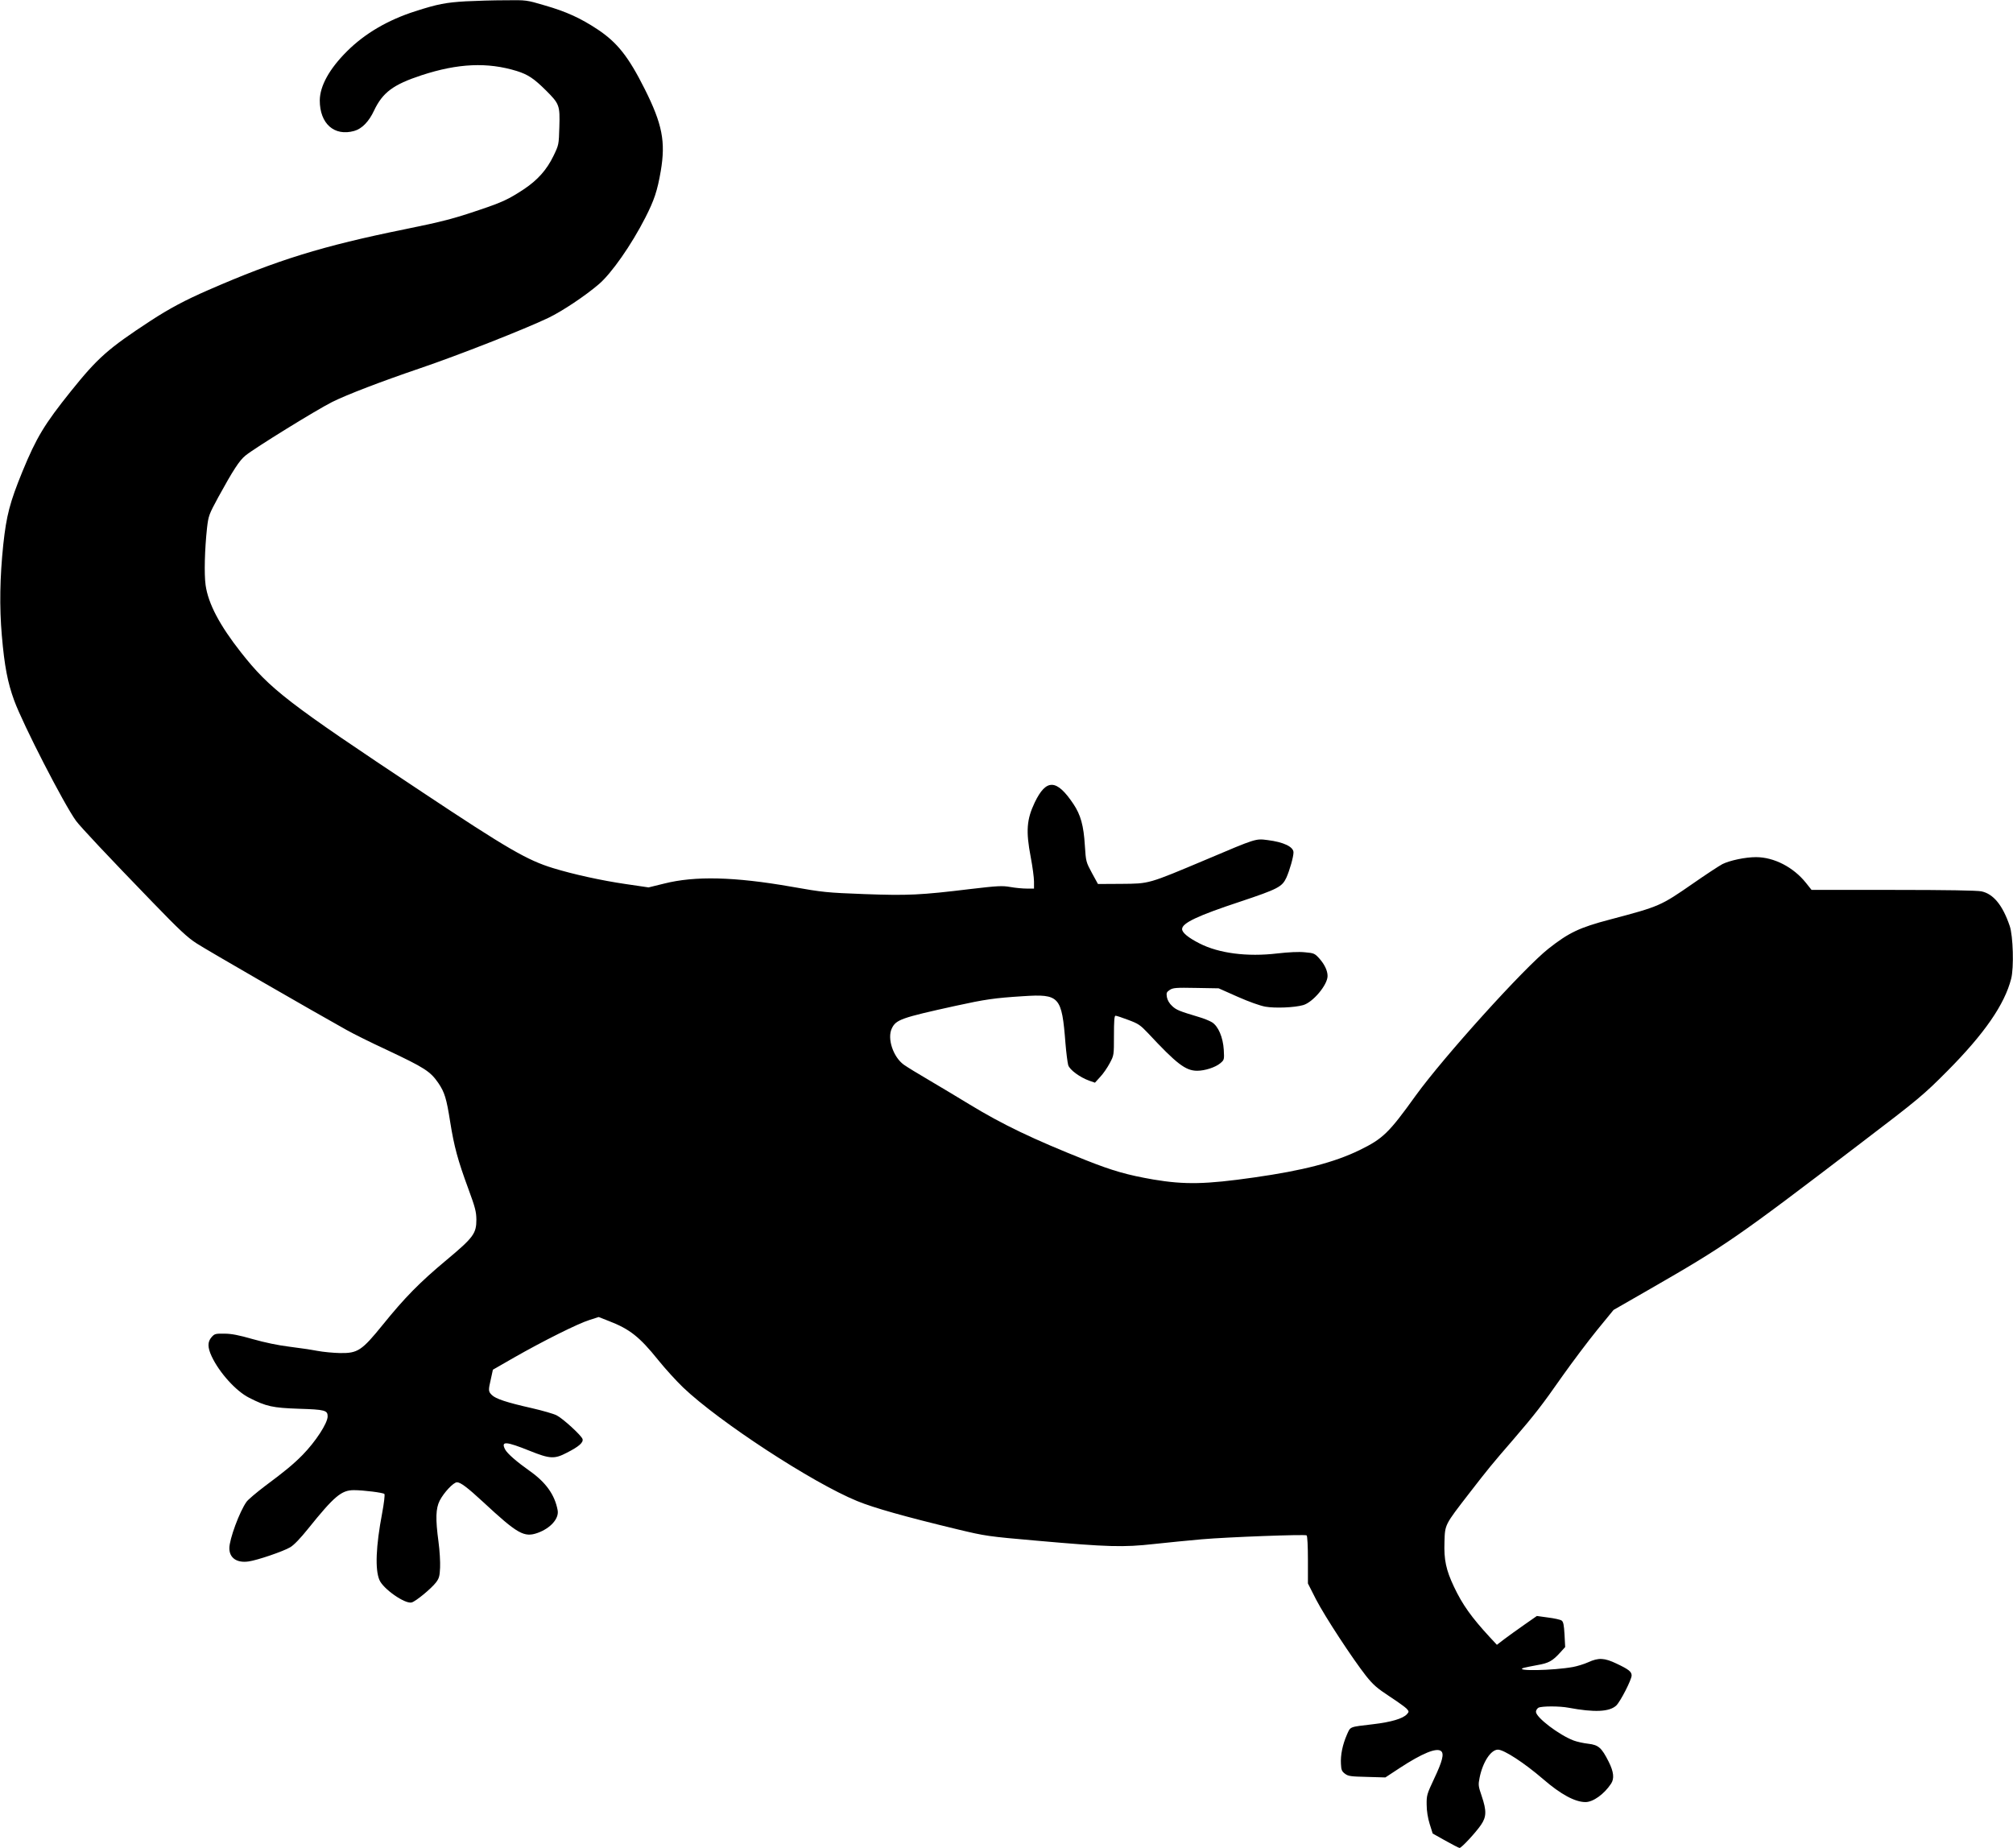 <?xml version="1.0" standalone="no"?>
<!DOCTYPE svg PUBLIC "-//W3C//DTD SVG 20010904//EN"
 "http://www.w3.org/TR/2001/REC-SVG-20010904/DTD/svg10.dtd">
<svg version="1.0" xmlns="http://www.w3.org/2000/svg"
 width="1536pt" height="1410pt" viewBox="0 0 1536 1410"
 preserveAspectRatio="xMidYMid meet">
<g transform="translate(0,1410) scale(0.1,-0.1)"
fill="#000000" stroke="none">
<path d="M3555 14090 c-153 -9 -216 -21 -387 -76 -209 -67 -383 -169 -519
-304 -136 -135 -208 -266 -209 -376 0 -177 110 -276 263 -233 58 16 112 71
151 155 66 139 147 199 363 270 278 91 503 101 727 32 85 -27 129 -56 222
-148 103 -103 107 -114 102 -279 -4 -136 -4 -136 -45 -221 -52 -107 -121 -184
-226 -254 -114 -75 -164 -99 -334 -156 -200 -68 -287 -91 -573 -149 -630 -128
-974 -234 -1505 -466 -170 -74 -294 -140 -435 -232 -327 -214 -404 -283 -609
-538 -202 -252 -263 -353 -370 -613 -96 -235 -122 -335 -146 -557 -26 -250
-30 -475 -11 -695 20 -232 44 -357 94 -494 67 -184 381 -794 472 -919 33 -45
243 -269 584 -621 203 -210 267 -270 336 -314 76 -50 897 -523 1143 -660 53
-30 192 -99 309 -153 288 -136 331 -163 393 -253 48 -71 62 -118 90 -296 30
-188 58 -292 138 -509 53 -144 61 -175 62 -236 0 -107 -22 -137 -228 -309
-204 -170 -319 -287 -487 -495 -159 -196 -190 -217 -325 -215 -49 1 -128 8
-175 17 -47 9 -143 23 -215 32 -82 10 -183 31 -275 57 -108 31 -164 42 -218
42 -69 1 -75 -1 -98 -27 -31 -36 -31 -77 1 -146 58 -124 186 -266 286 -316
131 -67 180 -77 380 -84 199 -6 219 -12 219 -58 0 -52 -92 -193 -191 -294 -69
-70 -135 -125 -286 -237 -66 -50 -131 -105 -142 -121 -53 -74 -131 -285 -131
-354 0 -75 58 -114 147 -101 66 9 265 77 317 108 28 16 78 68 138 143 198 246
253 293 348 293 73 0 223 -19 233 -29 5 -5 -3 -71 -17 -146 -48 -253 -55 -430
-21 -510 28 -68 195 -185 246 -172 31 8 149 105 186 153 24 32 28 48 31 113 2
42 -3 130 -12 196 -24 178 -21 255 9 315 32 62 105 140 132 140 27 0 79 -39
198 -149 265 -246 314 -274 418 -237 99 36 164 110 152 173 -22 118 -90 213
-214 300 -100 71 -170 132 -187 164 -33 65 6 62 188 -11 154 -62 189 -64 284
-14 91 46 127 78 119 104 -8 27 -150 157 -198 181 -21 11 -107 36 -190 55
-191 43 -275 71 -304 100 -27 27 -28 34 -7 124 l15 69 162 93 c221 126 487
259 574 286 l71 23 79 -31 c158 -61 233 -120 376 -298 53 -66 139 -160 190
-209 274 -261 985 -726 1327 -866 126 -52 367 -120 770 -217 209 -50 226 -53
605 -86 542 -48 655 -51 890 -25 105 11 269 28 365 36 195 17 786 39 800 30 6
-4 10 -83 10 -187 l0 -180 62 -122 c69 -133 279 -453 382 -584 55 -69 85 -94
179 -156 61 -40 121 -83 131 -94 18 -21 18 -23 1 -42 -30 -33 -120 -60 -258
-76 -185 -22 -171 -16 -200 -81 -33 -76 -49 -155 -45 -222 2 -46 7 -57 31 -75
25 -19 45 -21 168 -24 l140 -4 108 71 c174 114 283 158 317 130 25 -20 10 -78
-54 -213 -54 -115 -57 -125 -56 -196 0 -47 9 -102 23 -147 l23 -73 98 -55 c54
-30 102 -55 107 -55 15 0 124 118 163 175 43 62 44 109 6 221 -26 76 -27 85
-16 140 24 119 86 214 140 214 46 0 201 -101 345 -225 134 -116 243 -175 323
-175 58 0 142 60 195 140 26 39 21 90 -18 168 -54 107 -78 128 -155 137 -36 4
-87 15 -113 25 -111 42 -287 176 -287 219 0 11 9 25 19 31 25 13 162 13 229 0
198 -37 313 -32 365 17 32 31 117 197 117 229 0 29 -23 47 -114 90 -94 45
-138 47 -217 11 -31 -14 -83 -30 -115 -36 -152 -28 -458 -33 -378 -7 12 3 58
13 103 21 88 15 117 31 176 96 l38 42 -5 95 c-4 73 -9 98 -22 107 -9 7 -55 17
-102 23 l-87 12 -96 -67 c-53 -37 -121 -86 -153 -110 l-56 -43 -54 58 c-140
152 -209 248 -274 386 -60 127 -77 205 -72 342 4 133 1 127 188 369 144 186
173 222 336 410 165 192 219 261 377 487 76 107 194 264 263 349 l126 154 277
159 c577 332 655 385 1606 1111 448 341 483 371 665 554 282 284 436 507 486
703 22 83 15 328 -11 403 -54 159 -125 245 -216 264 -33 7 -268 11 -673 11
l-623 0 -43 54 c-96 120 -244 196 -381 196 -82 0 -199 -25 -256 -53 -26 -14
-127 -80 -223 -147 -250 -173 -254 -175 -635 -276 -233 -61 -314 -100 -469
-222 -187 -147 -800 -826 -1014 -1122 -204 -284 -249 -328 -427 -415 -193 -94
-432 -156 -805 -209 -370 -53 -529 -56 -768 -16 -201 35 -310 66 -517 148
-404 161 -634 271 -890 427 -88 54 -226 136 -307 184 -81 47 -167 100 -191
117 -81 58 -129 200 -92 277 32 67 71 81 485 172 229 50 297 60 517 74 278 18
295 -1 323 -359 6 -74 16 -149 21 -167 11 -36 89 -93 161 -119 l43 -15 40 44
c23 24 55 71 73 105 32 60 32 60 32 211 0 111 3 151 12 151 7 0 50 -14 97 -32
78 -29 92 -39 151 -101 219 -235 287 -287 375 -287 59 0 139 26 176 57 31 26
31 28 27 103 -6 96 -42 180 -90 210 -18 11 -64 30 -103 41 -147 44 -169 53
-201 83 -21 19 -36 45 -40 68 -5 32 -3 38 22 55 25 16 47 18 200 15 l173 -3
144 -64 c88 -39 170 -68 212 -76 75 -13 223 -7 289 12 74 21 186 154 186 222
0 41 -23 89 -64 135 -34 37 -40 40 -109 46 -46 5 -123 1 -212 -9 -228 -27
-444 1 -591 76 -87 44 -134 83 -134 110 0 46 118 102 445 210 287 96 318 112
351 183 25 56 54 158 54 192 0 43 -76 79 -197 94 -92 12 -86 14 -468 -148
-449 -189 -433 -184 -649 -186 l-178 -1 -46 84 c-45 84 -46 86 -54 210 -9 151
-32 234 -87 316 -128 192 -208 195 -296 11 -61 -129 -68 -217 -30 -416 14 -73
25 -157 25 -186 l0 -54 -55 0 c-30 0 -86 5 -125 12 -62 11 -97 9 -302 -15
-386 -47 -480 -51 -813 -39 -286 11 -312 13 -560 57 -430 75 -732 83 -968 23
l-118 -29 -177 26 c-179 26 -398 74 -551 121 -197 60 -349 148 -1002 582
-1031 684 -1159 784 -1380 1064 -163 207 -250 372 -270 513 -12 85 -7 273 11
439 11 91 14 100 86 233 112 204 160 279 207 317 71 58 539 347 662 409 112
56 379 158 670 257 292 99 803 300 980 385 106 51 280 167 385 257 96 82 248
299 354 507 68 133 92 205 118 356 38 224 12 358 -123 627 -123 245 -208 353
-358 453 -130 86 -238 136 -405 184 -139 41 -139 41 -300 39 -89 0 -224 -4
-301 -8z"/>
</g>
</svg>
